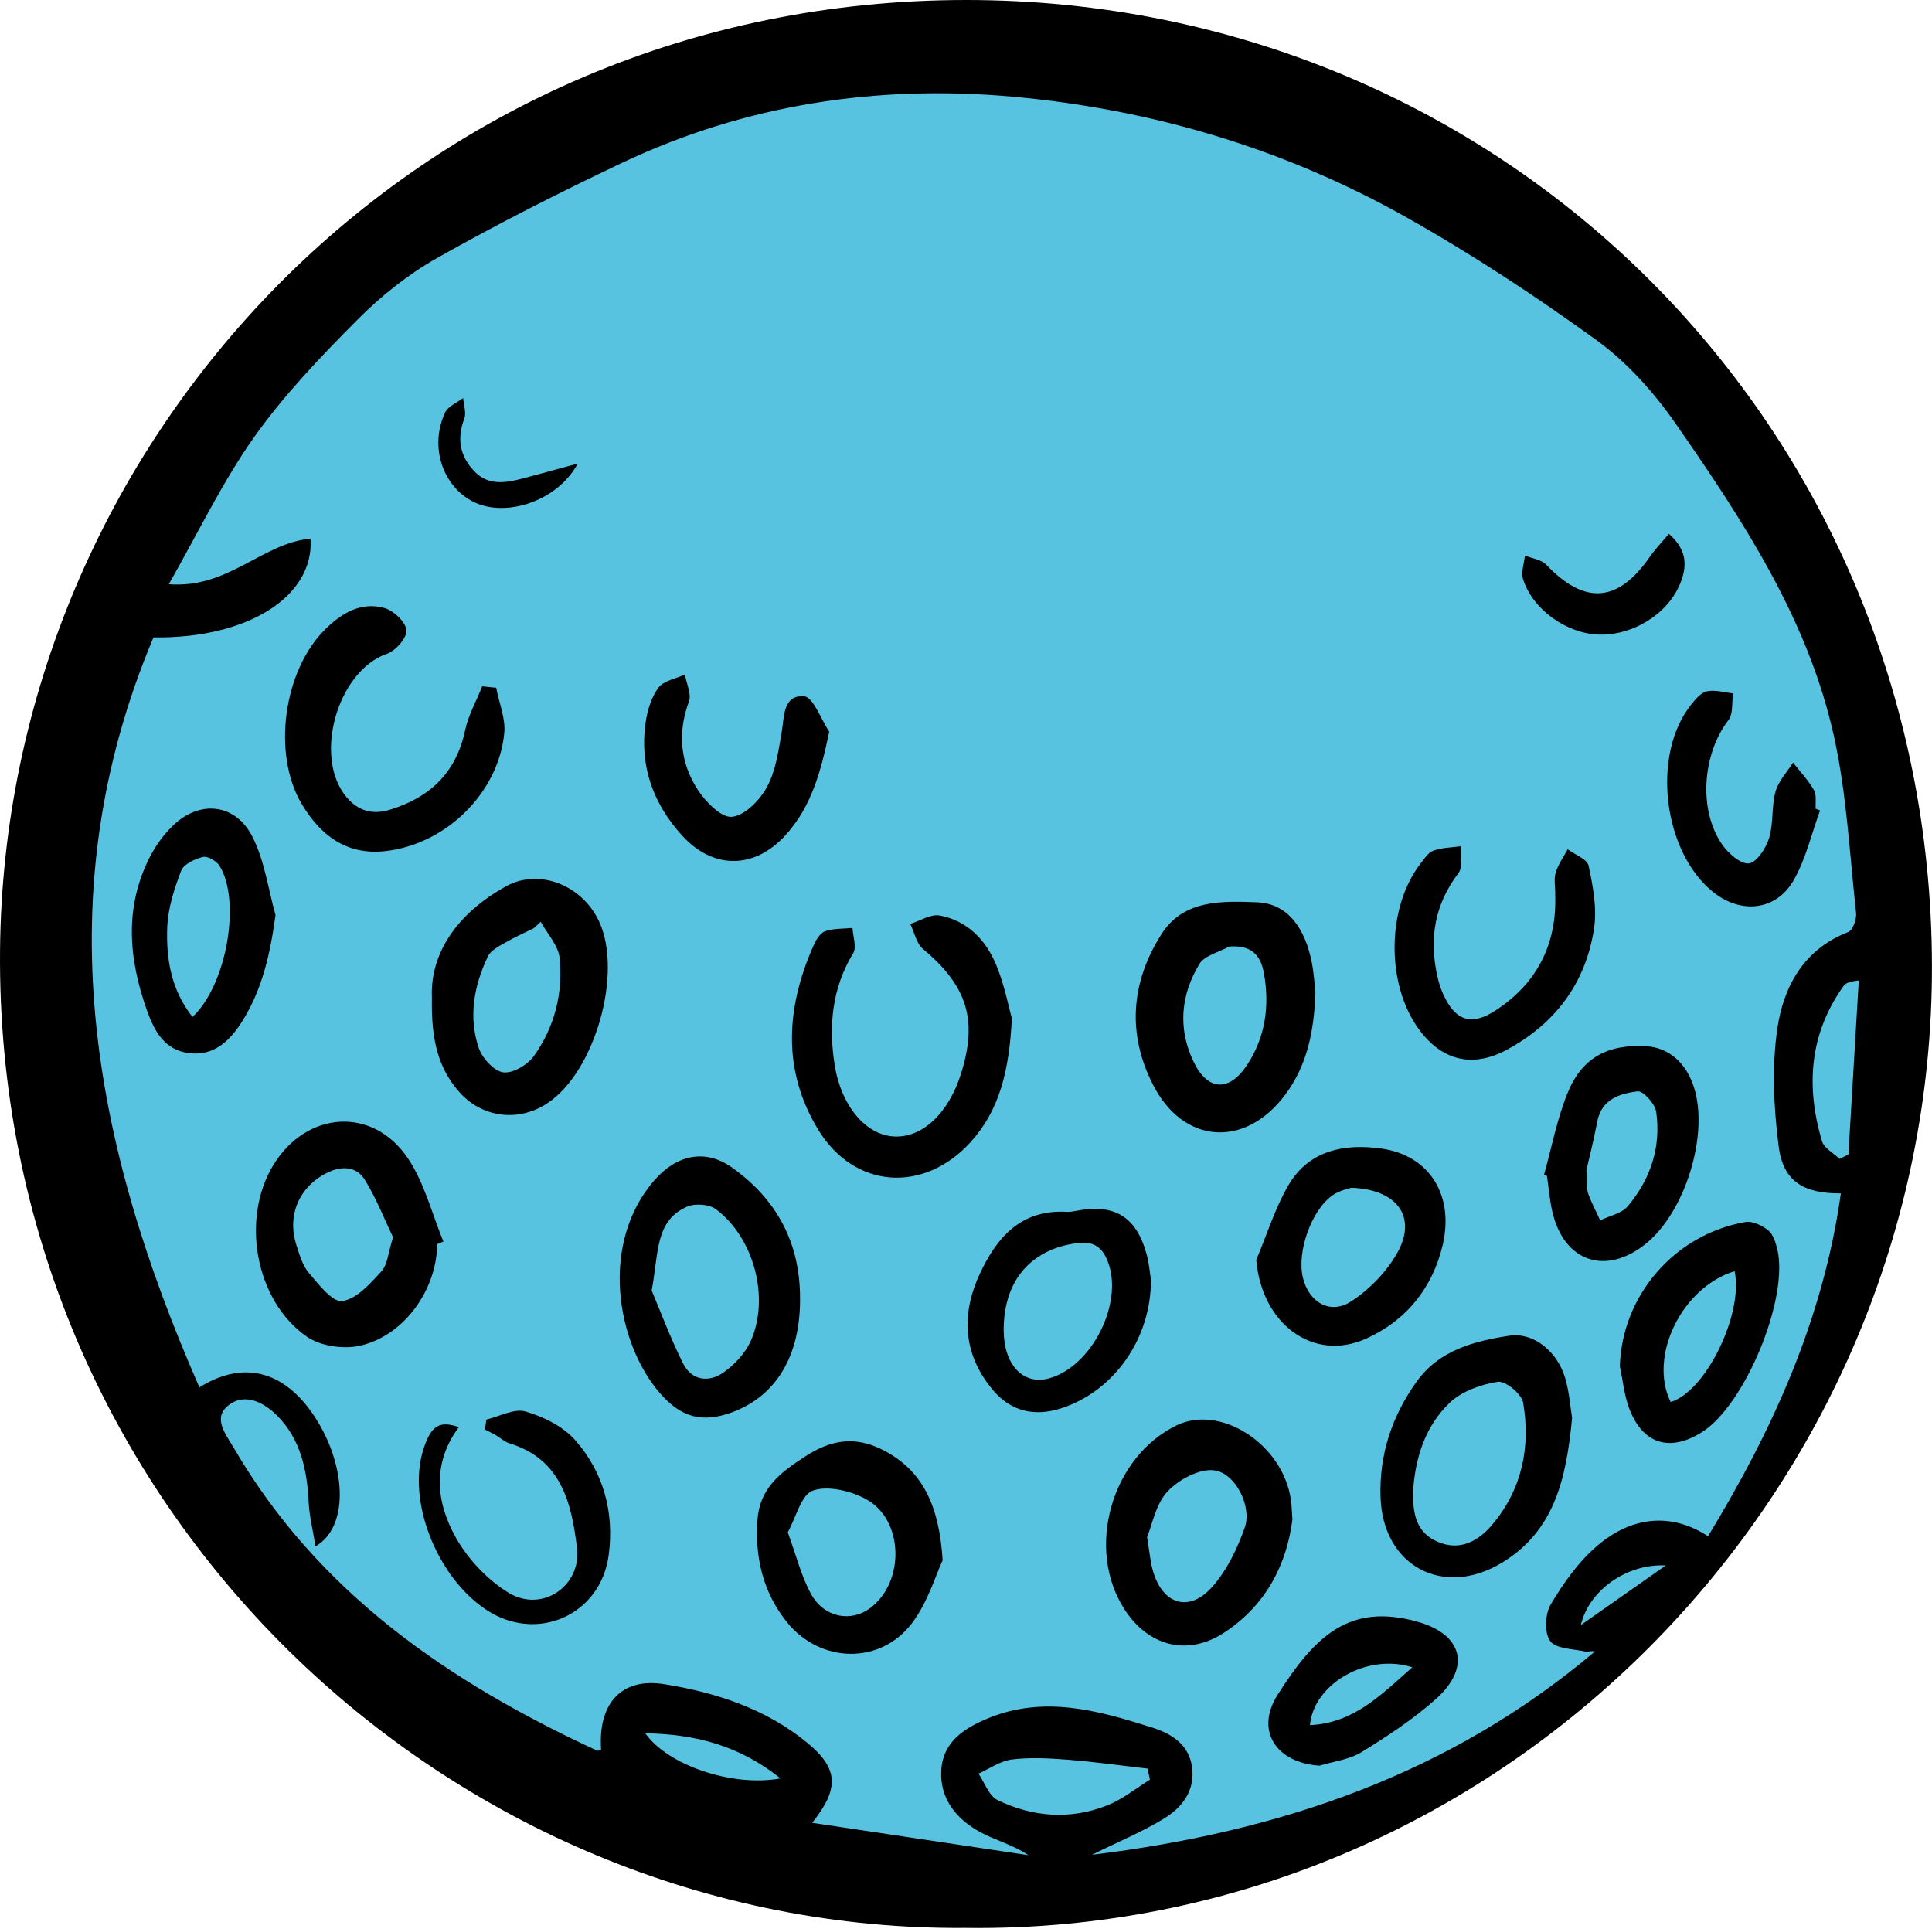 <svg xmlns="http://www.w3.org/2000/svg" width="1167" height="1165" viewBox="0 0 1167 1165" fill="none"><ellipse cx="590" cy="598" rx="551" ry="565" fill="#58C3E0"></ellipse><path d="M583.704 1164.49C272.024 1167.31 -2.923 910.627 0.023 574C2.711 267.573 250.65 -0.133 583.957 4.97845e-05C908.904 0.188 1166.14 258.133 1166.97 582.88C1167.78 901.827 905.85 1168.32 583.717 1164.51L583.704 1164.49ZM1031.7 927.933C1070.83 863.683 1101.33 796.433 1111.95 720.813C1089.08 720.938 1077.02 713.438 1074.33 692.064C1071.39 668.752 1070.2 644.376 1073.58 621.252C1077.33 595.877 1089.52 573.315 1116.45 562.94C1119.2 561.878 1121.58 555.128 1121.14 551.315C1117.2 515.378 1115.45 478.94 1107.58 443.815C1091.89 373.69 1052.7 314.252 1012.39 256.188C999.265 237.314 983.078 219.063 964.578 205.626C927.204 178.563 888.39 153.063 848.141 130.5C774.766 89.438 695.074 65.875 611.514 58.375C529.765 51.062 450.261 63.062 375.581 98.438C337.769 116.375 300.393 135.312 263.956 155.875C246.393 165.812 229.956 178.938 215.705 193.312C193.517 215.624 171.517 238.624 153.393 264.187C134.393 291.062 120.018 321.187 101.956 352.875C137.893 355.75 158.581 327.875 187.581 325.375C189.831 360.626 149.081 385.812 92.706 385C27.206 540.44 55.394 689.694 120.456 837.987C148.205 820.55 173.768 828.737 191.893 858.612C209.393 887.362 210.393 922.738 190.58 933.987C189.018 924.3 186.893 915.987 186.455 907.55C185.518 887.987 181.643 869.362 167.393 855.05C159.455 847.112 147.893 840.924 137.893 848.925C128.268 856.612 136.455 866.362 141.143 874.425C192.143 961.987 271.205 1016.05 360.769 1057.44C361.332 1057.69 362.332 1056.94 363.082 1056.69C361.207 1029.13 375.144 1013.06 401.207 1017.25C432.333 1022.25 462.519 1032 487.582 1052.63C506.27 1068 507.331 1080.13 490.582 1101C535.331 1107.69 578.27 1114.13 621.207 1120.56C611.645 1114.13 601.27 1111.63 592.207 1106.69C577.582 1098.75 567.395 1086.31 568.582 1068.81C569.769 1052 582.331 1043.88 596.77 1037.88C630.77 1023.88 663.458 1033.19 695.895 1043.44C707.52 1047.13 718.083 1053.5 720.021 1067.25C722.021 1081.38 714.208 1091.56 703.395 1098.25C690.395 1106.31 676.021 1112.19 659.583 1120.31C773.771 1106.44 876.277 1071.19 963.397 997.501C961.209 996.876 959.272 997.939 957.647 997.564C950.209 995.876 939.835 996.001 936.335 991.189C932.772 986.251 933.272 974.814 936.71 969.063C944.397 956.188 953.522 943.251 964.835 933.626C986.46 915.189 1010.33 913.938 1031.77 927.939L1031.7 927.933ZM694.583 1075C694.146 1072.75 693.708 1070.5 693.209 1068.25C677.083 1066.44 661.021 1064.12 644.897 1062.88C633.709 1062 622.271 1061.38 611.147 1062.75C604.21 1063.63 597.71 1068.31 591.022 1071.31C594.772 1076.75 597.334 1084.69 602.522 1087.25C623.897 1097.62 646.585 1099.31 668.897 1090.44C678.022 1086.81 686.022 1080.25 694.522 1075L694.583 1075ZM1111.14 699.987C1112.96 699.112 1114.71 698.174 1116.52 697.299L1122.77 592.237C1117.02 592.799 1114.77 593.862 1113.52 595.612C1092.89 624.549 1090.77 656.237 1100.52 689.237C1101.77 693.487 1107.52 696.424 1111.14 699.987ZM471.464 1074.17C446.401 1054.17 419.775 1047.42 389.775 1046.92C403.338 1066.23 442.401 1079.55 471.464 1074.17ZM1006.21 945.548C982.773 944.298 959.71 960.548 954.898 981.548C973.523 968.486 989.835 956.985 1006.21 945.548Z" fill="black"></path><path d="M794.57 598.854C793.82 623.791 789.195 644.105 776.07 661.542C751.882 693.605 714.82 691.042 696.57 655.417C680.696 624.48 683.07 593.354 701.57 564.229C715.008 543.041 738.758 544.292 759.07 544.978C778.882 545.666 788.57 562.29 792.321 581.041C793.696 588.041 794.071 595.166 794.508 598.79L794.57 598.854ZM742.445 571.729C736.32 575.166 727.696 577.041 724.508 582.229C713.32 600.666 711.32 620.791 720.758 640.854C729.258 658.979 742.446 659.917 753.507 642.917C764.319 626.291 766.944 607.605 763.507 588.167C761.569 577.105 756.132 570.667 742.444 571.73L742.445 571.729Z" fill="black"></path><path d="M611.197 615.307C609.572 646.744 603.759 670.619 586.197 689.932C557.885 720.995 515.946 718.057 494.197 682.307C472.385 646.432 474.759 608.744 491.322 571.307C492.822 567.932 495.259 563.62 498.259 562.557C503.384 560.682 509.322 561.057 514.947 560.494C515.197 565.682 517.572 572.119 515.322 575.806C502.447 597.057 500.448 619.806 504.197 643.432C508.135 668.057 523.009 685.494 539.885 686.432C557.073 687.432 573.01 672.494 580.573 648.244C590.698 615.744 584.073 595.369 557.448 573.118C553.51 569.806 552.323 563.118 549.823 558.056C555.76 556.243 562.198 551.931 567.635 552.993C584.323 556.118 595.509 567.743 601.76 582.868C606.76 594.993 609.26 608.18 611.26 615.431L611.197 615.307Z" fill="black"></path><path d="M260.89 602.614C259.703 575.926 276.078 551.676 305.702 535.302C325.39 524.427 351.514 534.302 361.89 556.614C376.39 587.864 359.328 647.614 330.453 666.488C313.016 677.926 291.016 675.113 277.265 659.426C265.078 645.426 260.328 628.8 260.89 602.614ZM326.578 556.802C325.204 558.114 323.766 559.364 322.391 560.677C316.704 563.489 310.891 566.052 305.391 569.239C301.516 571.489 296.516 573.927 294.766 577.552C286.328 595.177 282.828 614.052 289.141 632.864C291.203 639.051 298.203 646.801 303.89 647.676C309.577 648.55 318.578 643.238 322.39 637.988C334.953 620.488 340.202 599.926 338.016 578.614C337.266 571.051 330.578 564.051 326.641 556.802L326.578 556.802Z" fill="black"></path><path d="M264.077 751.413C263.889 778.913 244.14 806.913 217.265 812.851C207.327 815.038 193.516 813.038 185.328 807.351C154.016 785.601 145.39 735.788 165.202 703.539C185.265 670.913 225.265 668.101 246.453 699.726C256.39 714.538 260.89 733.038 267.828 749.914C266.578 750.414 265.328 750.977 264.015 751.477L264.077 751.413ZM237.452 747.413C232.389 736.851 227.452 724.163 220.452 712.725C215.264 704.225 206.14 704.1 197.514 708.413C180.64 716.85 173.264 734.101 179.014 751.975C180.889 757.85 182.702 764.288 186.514 768.787C192.389 775.662 200.765 786.662 206.702 785.85C215.39 784.663 223.64 775.288 230.39 767.913C234.14 763.85 234.453 756.6 237.39 747.413L237.452 747.413Z" fill="black"></path><path d="M483.263 784.294C483.451 818.794 468.951 843.106 442.326 852.982C424.263 859.669 411.514 856.169 398.889 841.794C372.451 811.606 361.763 751.169 395.451 712.669C408.639 697.669 425.888 693.606 442.2 705.231C469.263 724.482 483.326 750.794 483.263 784.294ZM393.638 779.481C398.513 790.981 404.7 807.669 412.575 823.481C417.7 833.794 428.013 835.294 437.013 828.981C443.638 824.294 450.075 817.481 453.387 810.169C465.137 784.044 455.512 747.607 432.387 730.357C428.325 727.295 419.637 726.732 414.825 728.92C395.637 737.482 397.95 756.545 393.637 779.482L393.638 779.481Z" fill="black"></path><path d="M780.703 917.48C777.266 945.106 764.641 969.543 739.578 986.043C717.327 1000.67 693.39 994.355 679.015 971.731C655.641 935.106 671.453 879.982 710.703 860.919C737.266 848.044 774.766 872.294 779.703 905.607C780.203 908.919 780.266 912.232 780.641 917.482L780.703 917.48ZM692.891 928.48C694.391 937.605 694.829 942.855 696.141 947.855C701.829 969.23 718.329 974.543 732.579 958.105C741.266 948.105 747.579 935.105 751.953 922.417C756.266 909.979 746.328 889.792 733.453 888.105C724.516 886.917 711.828 893.73 705.141 900.98C698.016 908.667 695.954 921.043 692.891 928.417V928.48Z" fill="black"></path><path d="M949.583 856.681C946.083 892.681 939.271 924.369 907.395 943.806C871.77 965.494 835.145 945.869 833.895 904.118C833.083 878.493 840.833 855.243 855.707 834.493C869.333 815.493 890.395 810.055 911.519 806.805C926.457 804.492 940.707 816.43 945.394 832.305C947.957 840.867 948.519 849.993 949.644 856.679L949.583 856.681ZM853.583 901.493C853.396 914.055 855.271 925.681 868.458 931.305C882.27 937.18 893.395 930.43 901.458 920.805C919.333 899.554 924.646 874.055 920.021 847.179C919.146 841.992 909.271 833.867 904.709 834.617C894.521 836.179 883.021 840.304 875.709 847.242C860.771 861.493 854.709 880.805 853.521 901.43L853.583 901.493Z" fill="black"></path><path d="M299.703 415.347C301.453 424.597 305.516 434.035 304.578 443.035C300.828 479.347 269.141 510.035 232.641 514.098C209.141 516.66 193.39 504.348 182.204 485.535C164.266 455.223 171.266 405.16 196.266 380.284C206.141 370.472 217.892 363.284 232.141 367.222C237.766 368.784 245.016 375.597 245.516 380.659C245.953 385.097 239.016 393.097 233.703 394.91C203.891 405.16 188.828 457.347 209.452 481.659C216.452 489.909 225.202 492.222 235.264 489.159C259.576 481.784 275.515 466.785 280.952 441.097C282.89 431.909 287.765 423.409 291.265 414.534C294.078 414.846 296.89 415.096 299.702 415.409L299.703 415.347Z" fill="black"></path><path d="M569.384 942.427C565.259 951.24 560.509 967.678 550.884 980.365C531.696 1005.74 495.384 1004.62 475.384 979.865C460.946 961.927 456.009 941.053 457.509 918.302C458.821 899.051 470.884 889.739 486.321 879.739C502.633 869.114 516.946 867.614 532.946 875.614C556.946 887.739 567.258 908.74 569.384 942.364V942.427ZM475.821 925.49C480.946 939.427 483.946 952.053 490.009 962.99C497.821 977.053 513.946 979.927 525.446 971.427C546.634 955.865 546.134 918.115 523.196 905.553C513.946 900.49 500.259 897.178 491.071 900.303C484.008 902.678 480.884 916.491 475.82 925.553L475.821 925.49Z" fill="black"></path><path d="M166.397 552.92C163.147 576.546 158.272 598.232 145.834 617.608C138.584 628.858 129.146 637.859 114.397 636.108C99.46 634.358 93.272 622.983 88.772 610.297C77.647 579.046 74.96 547.922 90.647 517.359C94.084 510.734 98.709 504.359 104.021 499.108C120.209 482.983 142.272 484.983 152.584 505.608C159.834 520.046 162.021 537.046 166.459 552.859L166.397 552.92ZM116.272 614.233C137.272 594.607 145.584 543.607 132.584 522.92C130.771 520.046 125.396 516.921 122.584 517.608C117.709 518.795 111.021 521.921 109.459 525.858C105.271 536.795 101.459 548.546 101.021 560.109C100.334 578.858 103.146 597.483 116.209 614.171L116.272 614.233Z" fill="black"></path><path d="M978.463 825.24C979.651 782.74 1011.28 745.615 1054.28 738.115C1058.53 737.365 1064.34 740.177 1068.02 743.115C1071.02 745.49 1072.52 750.365 1073.52 754.365C1080.77 783.99 1054.15 848.553 1028.09 864.99C1008.46 877.428 991.962 872.178 983.899 850.178C981.024 842.241 980.212 833.553 978.462 825.241L978.463 825.24ZM1009.15 846.803C1030.34 840.49 1053.21 793.74 1047.78 767.803C1015.96 777.49 995.526 819.24 1009.15 846.803Z" fill="black"></path><path d="M758.823 760.987C765.198 745.924 770.073 729.987 778.198 715.987C790.573 694.675 812.135 690.612 834.386 693.736C863.261 697.799 878.511 721.736 871.449 751.924C865.386 777.799 849.574 797.55 825.198 808.55C793.198 822.924 762.073 799.612 758.823 760.987ZM816.135 717.424C814.51 718.049 809.198 718.987 805.135 721.799C792.073 730.799 783.198 756.299 787.01 771.799C790.635 786.611 803.447 794.299 816.135 786.05C827.198 778.862 837.51 768.3 843.947 756.862C856.072 735.55 844.447 718.299 816.135 717.424Z" fill="black"></path><path d="M932.637 709.667C937.199 693.293 940.387 676.355 946.637 660.73C955.387 638.855 970.825 630.667 994.262 631.918C1008.01 632.668 1018.7 641.98 1023.39 657.293C1032.14 685.793 1017.95 731.73 994.45 750.981C970.075 770.918 944.45 762.231 937.575 731.481C936.013 724.543 935.45 717.418 934.45 710.355C933.825 710.105 933.263 709.855 932.638 709.605L932.637 709.667ZM958.262 707.105C958.762 714.355 958.262 717.917 959.325 720.917C961.262 726.479 964.137 731.729 966.575 737.105C972.262 734.355 979.575 732.98 983.263 728.542C997.012 712.23 1003.45 692.793 1000.39 671.48C999.7 666.667 992.45 658.73 989.138 659.167C978.513 660.542 967.45 663.792 964.826 677.355C962.701 688.542 959.888 699.606 958.201 707.043L958.262 707.105Z" fill="black"></path><path d="M939.45 539.8C939.45 535.488 938.513 530.925 939.7 527.05C941.2 522.05 944.45 517.613 946.95 512.988C951.325 516.238 958.763 518.925 959.575 522.925C962.2 535.238 964.7 548.425 962.888 560.613C957.95 593.738 939.325 618.551 909.7 634.301C888.951 645.301 870.575 640.301 856.951 621.551C837.201 594.363 837.576 548.488 857.826 521.926C860.138 518.926 862.513 515.051 865.7 513.863C870.888 511.926 876.826 511.926 882.45 511.113C882.075 516.613 883.7 523.676 880.95 527.364C866.575 546.301 863.138 566.927 868.2 589.552C869.012 593.239 870.137 596.927 871.7 600.427C879.075 616.678 888.762 619.927 903.574 610.177C928.7 593.677 940.575 569.926 939.387 539.926L939.45 539.8Z" fill="black"></path><path d="M695.197 772.547C695.509 808.797 672.571 840.421 641.071 850.609C624.821 855.859 610.571 852.484 599.697 839.547C581.947 818.359 580.322 794.484 591.572 769.984C601.822 747.672 616.509 730.296 644.509 731.984C646.384 732.109 648.259 731.672 650.134 731.359C673.197 726.922 686.322 734.797 692.571 757.484C694.196 763.422 694.634 769.609 695.134 772.547L695.197 772.547ZM606.259 803.672C606.384 824.421 618.072 836.797 633.634 832.547C659.571 825.422 678.885 786.921 669.134 761.921C665.821 753.359 660.571 749.484 650.509 750.859C622.571 754.546 606.071 773.671 606.258 803.733L606.259 803.672Z" fill="black"></path><path d="M797.077 1066.49C770.889 1064.81 758.014 1045.37 771.64 1023.81C794.577 987.494 815.452 968.431 855.64 979.369C883.452 986.931 888.828 1006.87 867.515 1026.06C853.889 1038.31 838.203 1048.56 822.515 1058.24C815.14 1062.81 805.64 1063.87 797.077 1066.49ZM853.077 1007.06C825.889 998.307 793.452 1016.99 791.265 1041.99C817.577 1040.81 834.014 1023.93 853.077 1007.06Z" fill="black"></path><path d="M277.197 861.934C260.885 883.871 263.322 907.496 275.51 928.996C282.885 941.996 294.572 954.371 307.322 962.122C327.322 974.247 351.384 958.059 348.51 934.871C345.26 908.059 339.135 881.496 307.947 871.871C304.884 870.934 302.26 868.496 299.384 866.809C297.259 865.621 295.072 864.559 292.947 863.434C293.197 861.434 293.509 859.434 293.759 857.434C301.759 855.559 310.634 850.559 317.447 852.559C328.322 855.746 340.135 861.559 347.447 869.871C364.51 889.245 371.073 913.245 367.698 939.121C362.948 975.747 323.886 992.809 293.198 971.996C263.449 951.871 245.761 906.121 255.823 875.184C260.323 861.247 265.261 857.872 277.198 861.997L277.197 861.934Z" fill="black"></path><path d="M1099.38 489.547C1094.2 503.673 1090.82 518.798 1083.45 531.673C1072.95 549.985 1051.95 552.235 1035.26 539.173C1004.57 515.11 997.258 455.985 1021.45 425.673C1024.07 422.36 1027.38 418.36 1031.07 417.548C1036.01 416.485 1041.57 418.235 1046.82 418.798C1046.01 424.298 1047.01 431.172 1044.01 434.986C1028.38 455.36 1025.7 489.111 1040.26 510.111C1043.95 515.423 1051.38 522.048 1056.38 521.486C1061.07 520.986 1066.7 512.361 1068.57 506.298C1071.32 497.36 1070.01 487.235 1072.45 478.235C1074.2 471.86 1079.38 466.423 1083.07 460.61C1087.38 466.11 1092.26 471.235 1095.7 477.235C1097.38 480.173 1096.51 484.673 1096.76 488.485C1097.57 488.798 1098.45 489.173 1099.26 489.485L1099.38 489.547Z" fill="black"></path><path d="M500.89 441.933C495.765 466.621 489.89 487.559 474.453 504.496C455.704 525.059 430.828 525.308 412.078 504.746C394.516 485.495 386.204 462.621 389.953 436.495C391.015 429.183 393.39 421.183 397.703 415.37C400.89 411.12 408.203 409.933 413.703 407.433C414.64 412.933 417.828 419.183 416.14 423.683C409.14 442.621 410.89 460.683 421.453 476.995C426.203 484.308 435.641 493.995 442.078 493.37C449.766 492.682 458.89 483.37 463.204 475.495C468.516 465.808 470.141 453.933 472.078 442.807C473.828 433.057 472.703 419.682 485.641 420.557C491.204 420.932 495.829 434.431 500.892 441.931L500.89 441.933Z" fill="black"></path><path d="M1008.14 322.494C1019.39 332.431 1019.08 342.306 1014.83 352.619C1007.33 370.931 986.268 383.931 965.706 383.307C946.331 382.682 925.831 368.245 920.018 349.933C918.643 345.683 920.643 340.37 921.08 335.558C925.455 337.308 931.018 337.995 933.955 341.058C957.267 365.558 977.33 364.121 996.643 336.183C999.768 331.621 1003.77 327.621 1008.14 322.371L1008.14 322.494Z" fill="black"></path><path d="M348.957 280.041C336.645 302.853 305.52 312.729 286.208 303.229C267.333 293.979 259.208 269.603 268.896 249.103C270.708 245.353 276.021 243.291 279.771 240.416C280.083 244.603 281.771 249.353 280.458 252.853C275.896 264.916 277.708 275.353 286.396 284.541C294.896 293.541 305.396 291.729 315.833 288.979C325.958 286.291 336.021 283.541 349.021 279.979L348.957 280.041Z" fill="black"></path></svg>